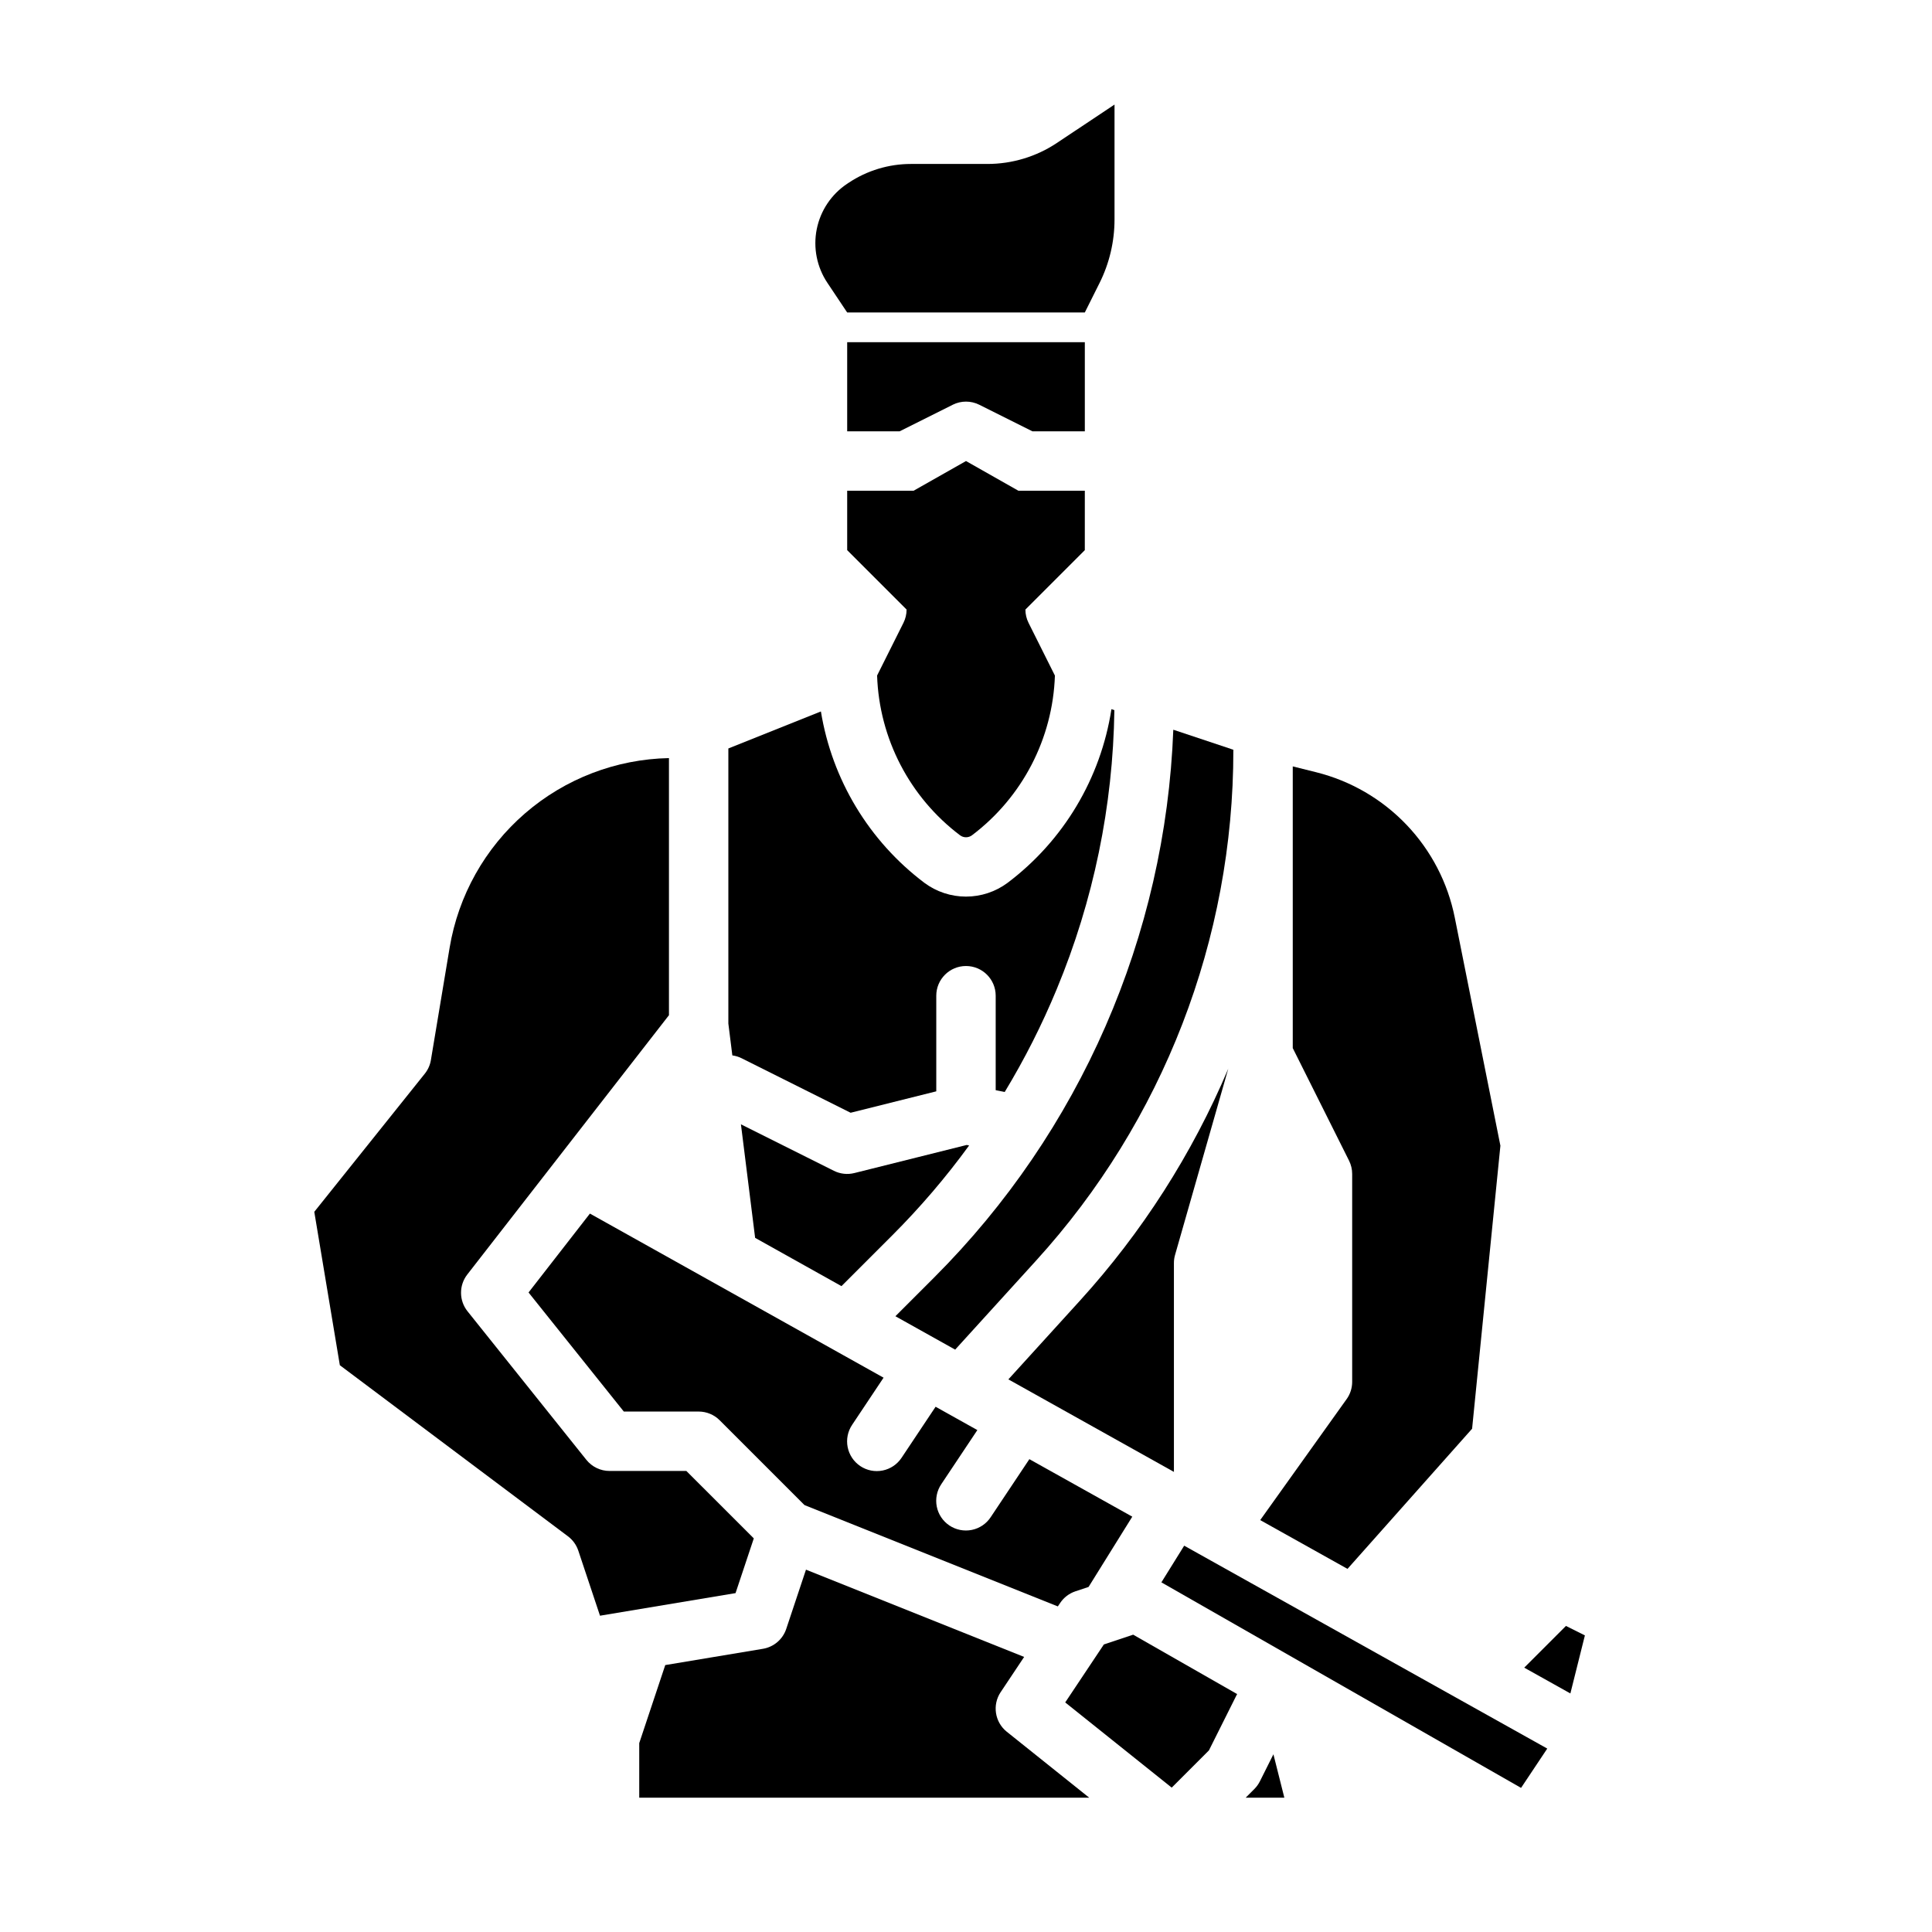 <?xml version="1.0" encoding="UTF-8"?>
<!-- Uploaded to: ICON Repo, www.svgrepo.com, Generator: ICON Repo Mixer Tools -->
<svg fill="#000000" width="800px" height="800px" version="1.1" viewBox="144 144 512 512" xmlns="http://www.w3.org/2000/svg">
 <g>
  <path d="m477.89 616.06c-0.379 0.758-0.875 1.449-1.477 2.047l-2.301 2.305h10.254l-2.898-11.508z"/>
  <path d="m455.1 478.72c0-0.73 0.102-1.461 0.305-2.164l14.086-49.297-0.004-0.004c-9.539 22.559-22.832 43.336-39.312 61.453l-18.945 20.84 43.871 24.52z"/>
  <path d="m380.43 471.41c7.41-7.41 14.23-15.383 20.398-23.852l-0.641-0.129-29.77 7.441h-0.004c-1.82 0.457-3.746 0.246-5.43-0.598l-24.629-12.316 3.762 30.09 22.883 12.793z"/>
  <path d="m502.34 455.1v55.105c0 1.641-0.512 3.242-1.469 4.574l-22.902 32.062 23.133 12.926 33.02-37.141 7.5-75.004-12.094-60.469c-1.844-9.23-6.273-17.75-12.773-24.566-6.496-6.816-14.793-11.645-23.93-13.93l-6.231-1.555v74.652l14.914 29.824c0.547 1.094 0.832 2.297 0.832 3.519z"/>
  <path d="m431.49 274.05h-17.605l-13.883-7.871-13.887 7.871h-17.602v15.742l15.742 15.742v0.004c0 1.223-0.285 2.426-0.832 3.519l-6.988 13.973h0.004c0.562 16.707 8.645 32.266 21.988 42.336 0.934 0.691 2.211 0.691 3.148 0 13.344-10.07 21.422-25.625 21.988-42.332l-6.988-13.973c-0.547-1.094-0.832-2.301-0.832-3.523l15.742-15.742z"/>
  <path d="m391.57 482.54-10.277 10.277 15.836 8.848 21.402-23.543c33.699-37.008 52.359-85.273 52.32-135.33v-0.098l-15.914-5.305c-2.066 54.641-24.699 106.49-63.371 145.15z"/>
  <path d="m284.07 486.52 25.246 31.555h19.832c2.09 0 4.094 0.828 5.57 2.305l22.477 22.477 67.145 26.859 0.602-0.898v-0.004c0.973-1.457 2.398-2.547 4.062-3.102l3.481-1.16 11.582-18.621-27.273-15.238-10.246 15.367c-1.152 1.75-2.953 2.965-5.008 3.383-2.055 0.414-4.188-0.004-5.93-1.164-1.746-1.164-2.953-2.973-3.359-5.027-0.402-2.059 0.027-4.188 1.199-5.926l9.559-14.34-11.066-6.184-9.008 13.512c-1.156 1.75-2.957 2.969-5.012 3.383-2.051 0.418-4.188 0-5.93-1.164-1.742-1.16-2.949-2.973-3.356-5.027-0.406-2.055 0.023-4.188 1.195-5.926l8.32-12.48-77.82-43.488z"/>
  <path d="m451.78 563.34 95.316 54.469 6.945-10.418-96.219-53.77z"/>
  <path d="m444.09 577.28-7.555 2.519-10.242 15.363 28.223 22.578 9.859-9.859 7.301-14.602c0.055-0.113 0.121-0.219 0.184-0.328l-27.566-15.75c-0.07 0.023-0.133 0.051-0.203 0.078z"/>
  <path d="m409.19 592.43 6.219-9.328-57.816-23.125-5.231 15.695c-0.922 2.766-3.297 4.797-6.176 5.277l-25.887 4.312-6.894 20.684v14.465h119.25l-21.836-17.469c-3.191-2.551-3.898-7.117-1.633-10.512z"/>
  <path d="m558.99 574.89-11.055 11.055 12.23 6.836 3.848-15.383z"/>
  <path d="m340.54 424.45 28.883 14.441 22.699-5.676v-25.34c0-4.348 3.527-7.871 7.875-7.871s7.871 3.523 7.871 7.871v25.035l2.391 0.477c5.277-8.719 9.883-17.828 13.781-27.242 9.742-23.461 14.926-48.555 15.277-73.953l-0.781-0.262 0.004 0.004c-2.828 18.34-12.703 34.855-27.523 46.027-3.188 2.371-7.051 3.648-11.02 3.648-3.973 0-7.836-1.277-11.023-3.648-14.648-11.043-24.473-27.312-27.426-45.418l-24.527 9.812v72.898l1.055 8.438c0.855 0.117 1.691 0.371 2.465 0.758z"/>
  <path d="m431.49 234.69h-62.977v23.617h13.887l14.082-7.039-0.004-0.004c2.219-1.109 4.828-1.109 7.043 0l14.082 7.039h13.887z"/>
  <path d="m321.28 413.04v-68.137c-14.027 0.281-27.516 5.457-38.129 14.633-10.617 9.176-17.688 21.773-19.996 35.613l-4.961 29.758h0.004c-0.219 1.324-0.777 2.574-1.617 3.625l-29.293 36.613 6.773 40.652 60.453 45.34c1.281 0.961 2.238 2.289 2.746 3.809l5.746 17.234 35.922-5.988 4.836-14.504-17.871-17.867h-20.355c-2.391 0-4.652-1.086-6.148-2.953l-31.488-39.359c-2.273-2.844-2.301-6.875-0.066-9.75z"/>
  <path d="m368.51 226.81h62.977l3.891-7.785v0.004c2.617-5.234 3.981-11.008 3.981-16.863v-30.457l-15.254 10.164c-5.453 3.637-11.863 5.578-18.418 5.578h-20.285c-5.883 0-11.629 1.742-16.523 5.004l-0.371 0.25h-0.004c-4.176 2.781-7.074 7.109-8.059 12.031-0.984 4.918 0.027 10.027 2.812 14.203z"/>
 </g>
</svg>